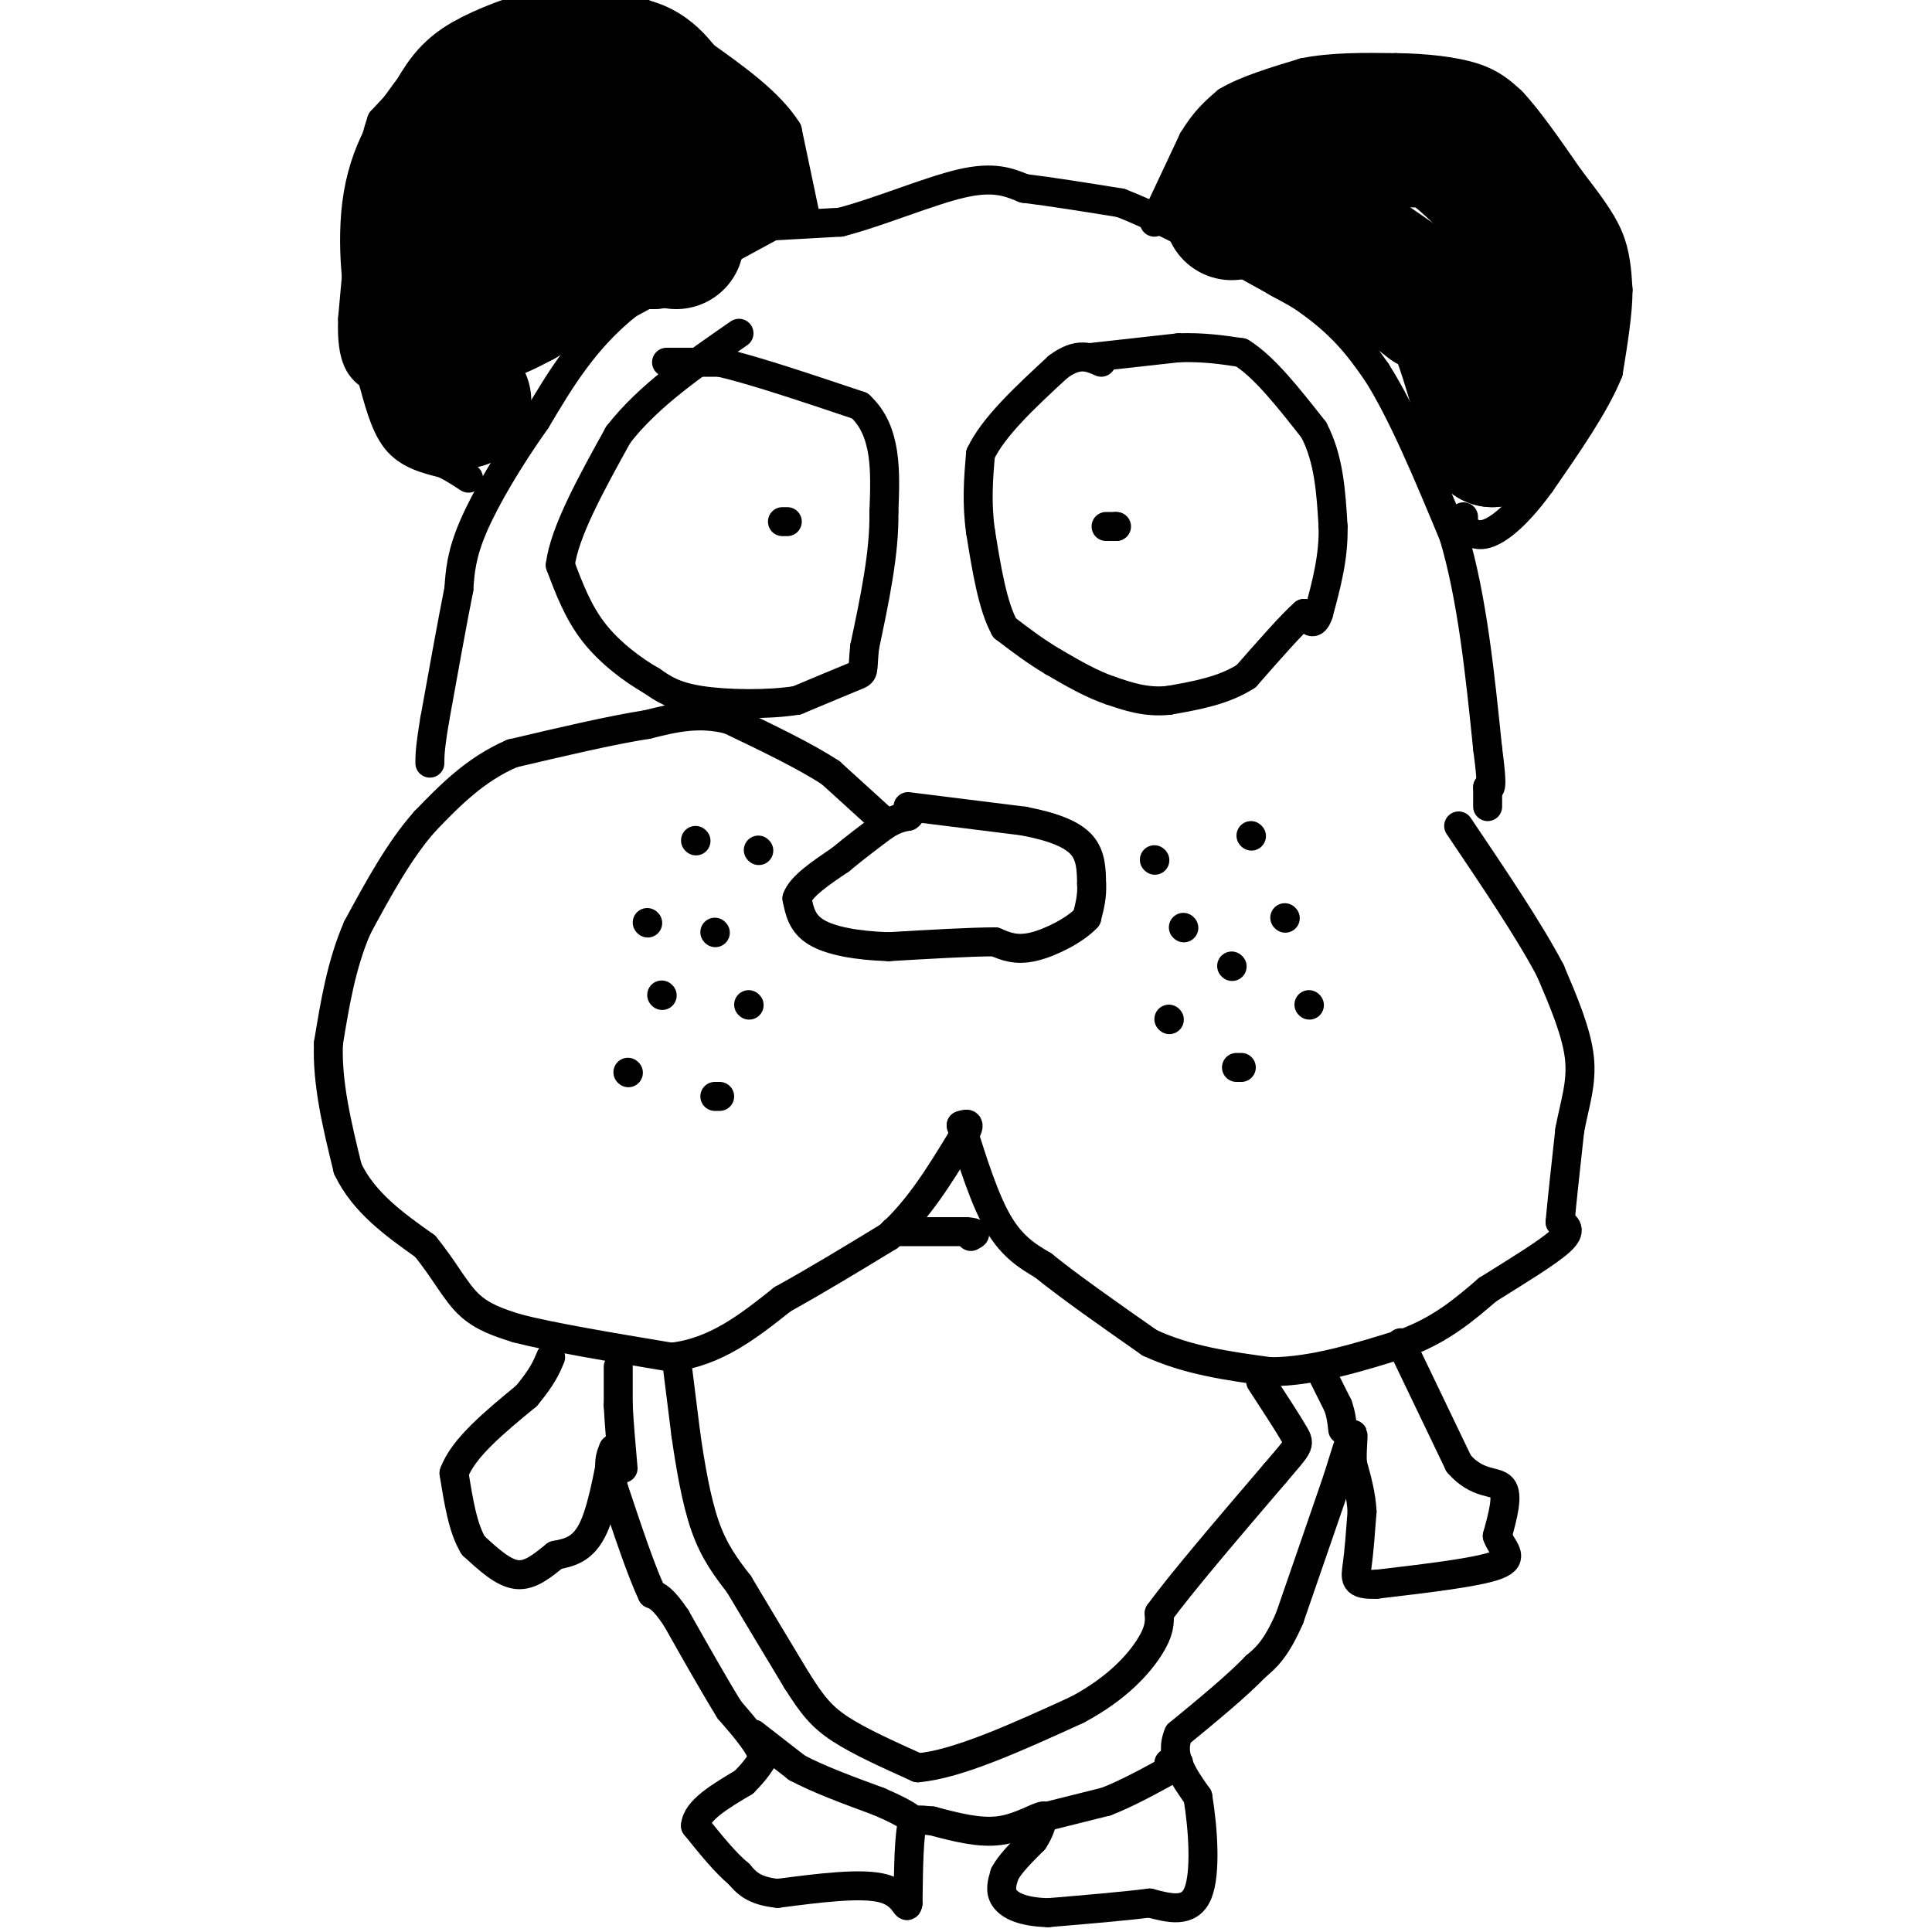 <svg viewBox='0 0 400 400' version='1.1' xmlns='http://www.w3.org/2000/svg' xmlns:xlink='http://www.w3.org/1999/xlink'><g fill='none' stroke='#000000' stroke-width='6' stroke-linecap='round' stroke-linejoin='round'><path d='M156,47c0.000,0.000 18.000,-1.000 18,-1'/><path d='M174,46c7.778,-1.978 18.222,-6.422 25,-8c6.778,-1.578 9.889,-0.289 13,1'/><path d='M212,39c5.500,0.667 12.750,1.833 20,3'/><path d='M232,42c9.500,3.667 23.250,11.333 37,19'/><path d='M269,61c8.833,5.833 12.417,10.917 16,16'/><path d='M285,77c5.333,8.333 10.667,21.167 16,34'/><path d='M301,111c3.833,13.000 5.417,28.500 7,44'/><path d='M308,155c1.167,8.667 0.583,8.333 0,8'/><path d='M308,163c0.000,2.000 0.000,3.000 0,4'/><path d='M165,44c0.000,0.000 -35.000,19.000 -35,19'/><path d='M130,63c-9.000,7.167 -14.000,15.583 -19,24'/><path d='M111,87c-5.711,8.044 -10.489,16.156 -13,22c-2.511,5.844 -2.756,9.422 -3,13'/><path d='M95,122c-1.333,6.667 -3.167,16.833 -5,27'/><path d='M90,149c-1.000,6.000 -1.000,7.500 -1,9'/><path d='M138,75c0.000,0.000 11.000,0.000 11,0'/><path d='M149,75c6.667,1.500 17.833,5.250 29,9'/><path d='M178,84c5.667,5.167 5.333,13.583 5,22'/><path d='M183,106c0.167,8.333 -1.917,18.167 -4,28'/><path d='M179,134c-0.533,5.467 0.133,5.133 -2,6c-2.133,0.867 -7.067,2.933 -12,5'/><path d='M165,145c-5.867,0.956 -14.533,0.844 -20,0c-5.467,-0.844 -7.733,-2.422 -10,-4'/><path d='M135,141c-3.911,-2.222 -8.689,-5.778 -12,-10c-3.311,-4.222 -5.156,-9.111 -7,-14'/><path d='M116,117c0.833,-6.833 6.417,-16.917 12,-27'/><path d='M128,90c6.167,-8.000 15.583,-14.500 25,-21'/><path d='M163,108c0.000,0.000 -1.000,0.000 -1,0'/><path d='M226,74c0.000,0.000 18.000,-2.000 18,-2'/><path d='M244,72c5.167,-0.167 9.083,0.417 13,1'/><path d='M257,73c4.667,2.833 9.833,9.417 15,16'/><path d='M272,89c3.167,6.000 3.583,13.000 4,20'/><path d='M276,109c0.167,6.333 -1.417,12.167 -3,18'/><path d='M273,127c-1.000,3.000 -2.000,1.500 -3,0'/><path d='M270,127c-2.500,2.167 -7.250,7.583 -12,13'/><path d='M258,140c-4.667,3.000 -10.333,4.000 -16,5'/><path d='M242,145c-4.667,0.500 -8.333,-0.750 -12,-2'/><path d='M230,143c-4.000,-1.333 -8.000,-3.667 -12,-6'/><path d='M218,137c-3.667,-2.167 -6.833,-4.583 -10,-7'/><path d='M208,130c-2.500,-4.500 -3.750,-12.250 -5,-20'/><path d='M203,110c-0.833,-6.000 -0.417,-11.000 0,-16'/><path d='M203,94c2.667,-5.667 9.333,-11.833 16,-18'/><path d='M219,76c4.167,-3.167 6.583,-2.083 9,-1'/><path d='M229,109c0.000,0.000 2.000,0.000 2,0'/><path d='M231,109c0.333,0.000 0.167,0.000 0,0'/><path d='M239,46c0.000,0.000 8.000,-17.000 8,-17'/><path d='M247,29c2.500,-4.167 4.750,-6.083 7,-8'/><path d='M254,21c3.833,-2.333 9.917,-4.167 16,-6'/><path d='M270,15c5.833,-1.167 12.417,-1.083 19,-1'/><path d='M289,14c6.156,0.067 12.044,0.733 16,2c3.956,1.267 5.978,3.133 8,5'/><path d='M313,21c3.333,3.500 7.667,9.750 12,16'/><path d='M325,37c3.556,4.667 6.444,8.333 8,12c1.556,3.667 1.778,7.333 2,11'/><path d='M335,60c0.000,4.667 -1.000,10.833 -2,17'/><path d='M333,77c-2.667,6.667 -8.333,14.833 -14,23'/><path d='M319,100c-4.178,5.800 -7.622,8.800 -10,10c-2.378,1.200 -3.689,0.600 -5,0'/><path d='M304,110c-1.000,-0.500 -1.000,-1.750 -1,-3'/><path d='M167,46c0.000,0.000 -4.000,-19.000 -4,-19'/><path d='M163,27c-3.667,-5.833 -10.833,-10.917 -18,-16'/><path d='M145,11c-6.000,-4.667 -12.000,-8.333 -18,-12'/><path d='M127,-1c-7.111,-1.378 -15.889,1.178 -22,4c-6.111,2.822 -9.556,5.911 -13,9'/><path d='M92,12c-4.333,3.667 -8.667,8.333 -13,13'/><path d='M79,25c-3.167,9.000 -4.583,25.000 -6,41'/><path d='M73,66c-0.333,8.833 1.833,10.417 4,12'/><path d='M77,78c1.289,4.533 2.511,9.867 5,13c2.489,3.133 6.244,4.067 10,5'/><path d='M92,96c2.500,1.333 3.750,2.167 5,3'/><path d='M188,167c0.000,0.000 24.000,3.000 24,3'/><path d='M212,170c6.311,1.222 10.089,2.778 12,5c1.911,2.222 1.956,5.111 2,8'/><path d='M226,183c0.167,2.500 -0.417,4.750 -1,7'/><path d='M225,190c-2.244,2.467 -7.356,5.133 -11,6c-3.644,0.867 -5.822,-0.067 -8,-1'/><path d='M206,195c-5.000,0.000 -13.500,0.500 -22,1'/><path d='M184,196c-6.578,-0.200 -12.022,-1.200 -15,-3c-2.978,-1.800 -3.489,-4.400 -4,-7'/><path d='M165,186c0.833,-2.500 4.917,-5.250 9,-8'/><path d='M174,178c3.000,-2.500 6.000,-4.750 9,-7'/><path d='M183,171c2.333,-1.500 3.667,-1.750 5,-2'/><path d='M188,169c0.833,-0.500 0.417,-0.750 0,-1'/><path d='M183,170c0.000,0.000 -11.000,-10.000 -11,-10'/><path d='M172,160c-5.333,-3.500 -13.167,-7.250 -21,-11'/><path d='M151,149c-6.333,-1.667 -11.667,-0.333 -17,1'/><path d='M134,150c-7.500,1.167 -17.750,3.583 -28,6'/><path d='M106,156c-7.667,3.333 -12.833,8.667 -18,14'/><path d='M88,170c-5.333,6.000 -9.667,14.000 -14,22'/><path d='M74,192c-3.333,7.667 -4.667,15.833 -6,24'/><path d='M68,216c-0.333,8.333 1.833,17.167 4,26'/><path d='M72,242c3.333,7.000 9.667,11.500 16,16'/><path d='M88,258c4.044,4.933 6.156,9.267 9,12c2.844,2.733 6.422,3.867 10,5'/><path d='M107,275c7.000,1.833 19.500,3.917 32,6'/><path d='M139,281c9.167,-1.000 16.083,-6.500 23,-12'/><path d='M162,269c7.500,-4.167 14.750,-8.583 22,-13'/><path d='M184,256c6.167,-5.500 10.583,-12.750 15,-20'/><path d='M199,236c2.500,-3.833 1.250,-3.417 0,-3'/><path d='M199,233c1.111,3.311 3.889,13.089 7,19c3.111,5.911 6.556,7.956 10,10'/><path d='M216,262c5.333,4.333 13.667,10.167 22,16'/><path d='M238,278c7.833,3.667 16.417,4.833 25,6'/><path d='M263,284c8.833,0.000 18.417,-3.000 28,-6'/><path d='M291,278c7.500,-2.833 12.250,-6.917 17,-11'/><path d='M308,267c5.978,-3.756 12.422,-7.644 15,-10c2.578,-2.356 1.289,-3.178 0,-4'/><path d='M323,253c0.333,-3.833 1.167,-11.417 2,-19'/><path d='M325,234c1.022,-5.489 2.578,-9.711 2,-15c-0.578,-5.289 -3.289,-11.644 -6,-18'/><path d='M321,201c-4.167,-8.000 -11.583,-19.000 -19,-30'/><path d='M290,278c0.000,0.000 12.000,25.000 12,25'/><path d='M302,303c3.911,4.556 7.689,3.444 9,5c1.311,1.556 0.156,5.778 -1,10'/><path d='M310,318c0.956,2.711 3.844,4.489 0,6c-3.844,1.511 -14.422,2.756 -25,4'/><path d='M285,328c-4.822,0.222 -4.378,-1.222 -4,-4c0.378,-2.778 0.689,-6.889 1,-11'/><path d='M282,313c-0.167,-3.500 -1.083,-6.750 -2,-10'/><path d='M280,303c-0.178,-3.289 0.378,-6.511 0,-6c-0.378,0.511 -1.689,4.756 -3,9'/><path d='M277,306c-2.167,6.333 -6.083,17.667 -10,29'/><path d='M267,335c-2.833,6.500 -4.917,8.250 -7,10'/><path d='M260,345c-3.833,4.000 -9.917,9.000 -16,14'/><path d='M244,359c-2.000,4.500 1.000,8.750 4,13'/><path d='M248,372c1.067,6.378 1.733,15.822 0,20c-1.733,4.178 -5.867,3.089 -10,2'/><path d='M238,394c-5.167,0.667 -13.083,1.333 -21,2'/><path d='M217,396c-5.267,-0.133 -7.933,-1.467 -9,-3c-1.067,-1.533 -0.533,-3.267 0,-5'/><path d='M208,388c1.000,-2.000 3.500,-4.500 6,-7'/><path d='M214,381c1.333,-2.000 1.667,-3.500 2,-5'/><path d='M216,376c-1.067,-0.022 -4.733,2.422 -9,3c-4.267,0.578 -9.133,-0.711 -14,-2'/><path d='M193,377c-3.000,-0.333 -3.500,-0.167 -4,0'/><path d='M189,377c-0.833,2.833 -0.917,9.917 -1,17'/><path d='M188,394c-0.289,1.933 -0.511,-1.733 -5,-3c-4.489,-1.267 -13.244,-0.133 -22,1'/><path d='M161,392c-5.000,-0.500 -6.500,-2.250 -8,-4'/><path d='M153,388c-2.833,-2.333 -5.917,-6.167 -9,-10'/><path d='M144,378c0.167,-3.167 5.083,-6.083 10,-9'/><path d='M154,369c2.333,-2.333 3.167,-3.667 4,-5'/><path d='M158,364c-0.500,-2.500 -3.750,-6.250 -7,-10'/><path d='M151,354c-3.000,-4.833 -7.000,-11.917 -11,-19'/><path d='M140,335c-2.667,-4.000 -3.833,-4.500 -5,-5'/><path d='M135,330c-2.167,-4.500 -5.083,-13.250 -8,-22'/><path d='M127,308c-1.333,-5.000 -0.667,-6.500 0,-8'/><path d='M127,300c-0.533,2.044 -1.867,11.156 -4,16c-2.133,4.844 -5.067,5.422 -8,6'/><path d='M115,322c-2.622,2.089 -5.178,4.311 -8,4c-2.822,-0.311 -5.911,-3.156 -9,-6'/><path d='M98,320c-2.167,-3.500 -3.083,-9.250 -4,-15'/><path d='M94,305c1.833,-5.167 8.417,-10.583 15,-16'/><path d='M109,289c3.333,-4.000 4.167,-6.000 5,-8'/><path d='M140,281c0.000,0.000 2.000,16.000 2,16'/><path d='M142,297c0.889,6.178 2.111,13.622 4,19c1.889,5.378 4.444,8.689 7,12'/><path d='M153,328c3.167,5.333 7.583,12.667 12,20'/><path d='M165,348c3.156,4.978 5.044,7.422 9,10c3.956,2.578 9.978,5.289 16,8'/><path d='M190,366c8.167,-0.667 20.583,-6.333 33,-12'/><path d='M223,354c8.378,-4.444 12.822,-9.556 15,-13c2.178,-3.444 2.089,-5.222 2,-7'/><path d='M240,334c4.333,-6.000 14.167,-17.500 24,-29'/><path d='M264,305c4.933,-5.800 5.267,-5.800 4,-8c-1.267,-2.200 -4.133,-6.600 -7,-11'/><path d='M185,255c0.000,0.000 15.000,0.000 15,0'/><path d='M200,255c2.667,0.167 1.833,0.583 1,1'/><path d='M156,359c0.000,0.000 9.000,7.000 9,7'/><path d='M165,366c4.333,2.333 10.667,4.667 17,7'/><path d='M182,373c3.833,1.667 4.917,2.333 6,3'/><path d='M217,376c0.000,0.000 12.000,-3.000 12,-3'/><path d='M229,373c4.333,-1.667 9.167,-4.333 14,-7'/><path d='M243,366c2.167,-1.333 0.583,-1.167 -1,-1'/><path d='M274,285c0.000,0.000 3.000,6.000 3,6'/><path d='M277,291c0.667,1.833 0.833,3.417 1,5'/><path d='M128,283c0.000,0.000 0.000,8.000 0,8'/><path d='M128,291c0.167,3.500 0.583,8.250 1,13'/><path d='M144,174c0.000,0.000 0.100,0.100 0.1,0.1'/><path d='M157,176c0.000,0.000 0.100,0.100 0.1,0.1'/><path d='M134,191c0.000,0.000 0.100,0.100 0.1,0.1'/><path d='M148,193c0.000,0.000 0.100,0.100 0.1,0.1'/><path d='M137,206c0.000,0.000 0.100,0.100 0.1,0.1'/><path d='M155,208c0.000,0.000 0.100,0.100 0.1,0.1'/><path d='M130,222c0.000,0.000 0.100,0.100 0.1,0.1'/><path d='M148,227c0.000,0.000 1.000,0.000 1,0'/><path d='M239,178c0.000,0.000 0.100,0.100 0.1,0.1'/><path d='M259,173c0.000,0.000 0.100,0.100 0.1,0.1'/><path d='M245,192c0.000,0.000 0.100,0.100 0.1,0.1'/><path d='M266,190c0.000,0.000 0.100,0.100 0.1,0.1'/><path d='M255,200c0.000,0.000 0.100,0.100 0.1,0.1'/><path d='M242,211c0.000,0.000 0.100,0.100 0.1,0.1'/><path d='M256,221c0.000,0.000 1.000,0.000 1,0'/><path d='M271,208c0.000,0.000 0.100,0.100 0.1,0.1'/></g>
<g fill='none' stroke='#000000' stroke-width='28' stroke-linecap='round' stroke-linejoin='round'><path d='M255,44c0.000,0.000 6.000,-11.000 6,-11'/><path d='M261,33c5.833,-2.500 17.417,-3.250 29,-4'/><path d='M290,29c6.778,-0.356 9.222,0.756 13,4c3.778,3.244 8.889,8.622 14,14'/><path d='M317,47c3.156,3.422 4.044,4.978 4,9c-0.044,4.022 -1.022,10.511 -2,17'/><path d='M319,73c-1.667,5.167 -4.833,9.583 -8,14'/><path d='M311,87c-1.667,3.000 -1.833,3.500 -2,4'/><path d='M309,91c-1.600,-4.000 -4.600,-16.000 -7,-22c-2.400,-6.000 -4.200,-6.000 -6,-6'/><path d='M296,63c-3.833,-3.000 -10.417,-7.500 -17,-12'/><path d='M279,51c-4.333,-2.333 -6.667,-2.167 -9,-2'/><path d='M96,83c0.000,0.000 -9.000,-15.000 -9,-15'/><path d='M87,68c-2.244,-7.311 -3.356,-18.089 -2,-26c1.356,-7.911 5.178,-12.956 9,-18'/><path d='M94,24c2.417,-4.274 3.958,-5.958 8,-8c4.042,-2.042 10.583,-4.440 15,-5c4.417,-0.560 6.708,0.720 9,2'/><path d='M126,13c2.956,0.311 5.844,0.089 9,3c3.156,2.911 6.578,8.956 10,15'/><path d='M145,31c2.667,3.333 4.333,4.167 6,5'/><path d='M151,36c-4.667,0.667 -19.333,-0.167 -34,-1'/><path d='M117,35c-7.200,0.600 -8.200,2.600 -10,7c-1.800,4.400 -4.400,11.200 -7,18'/><path d='M100,60c-1.178,4.044 -0.622,5.156 1,5c1.622,-0.156 4.311,-1.578 7,-3'/><path d='M108,62c3.889,-2.600 10.111,-7.600 15,-10c4.889,-2.400 8.444,-2.200 12,-2'/><path d='M135,50c2.833,-0.333 3.917,-0.167 5,0'/></g>
</svg>